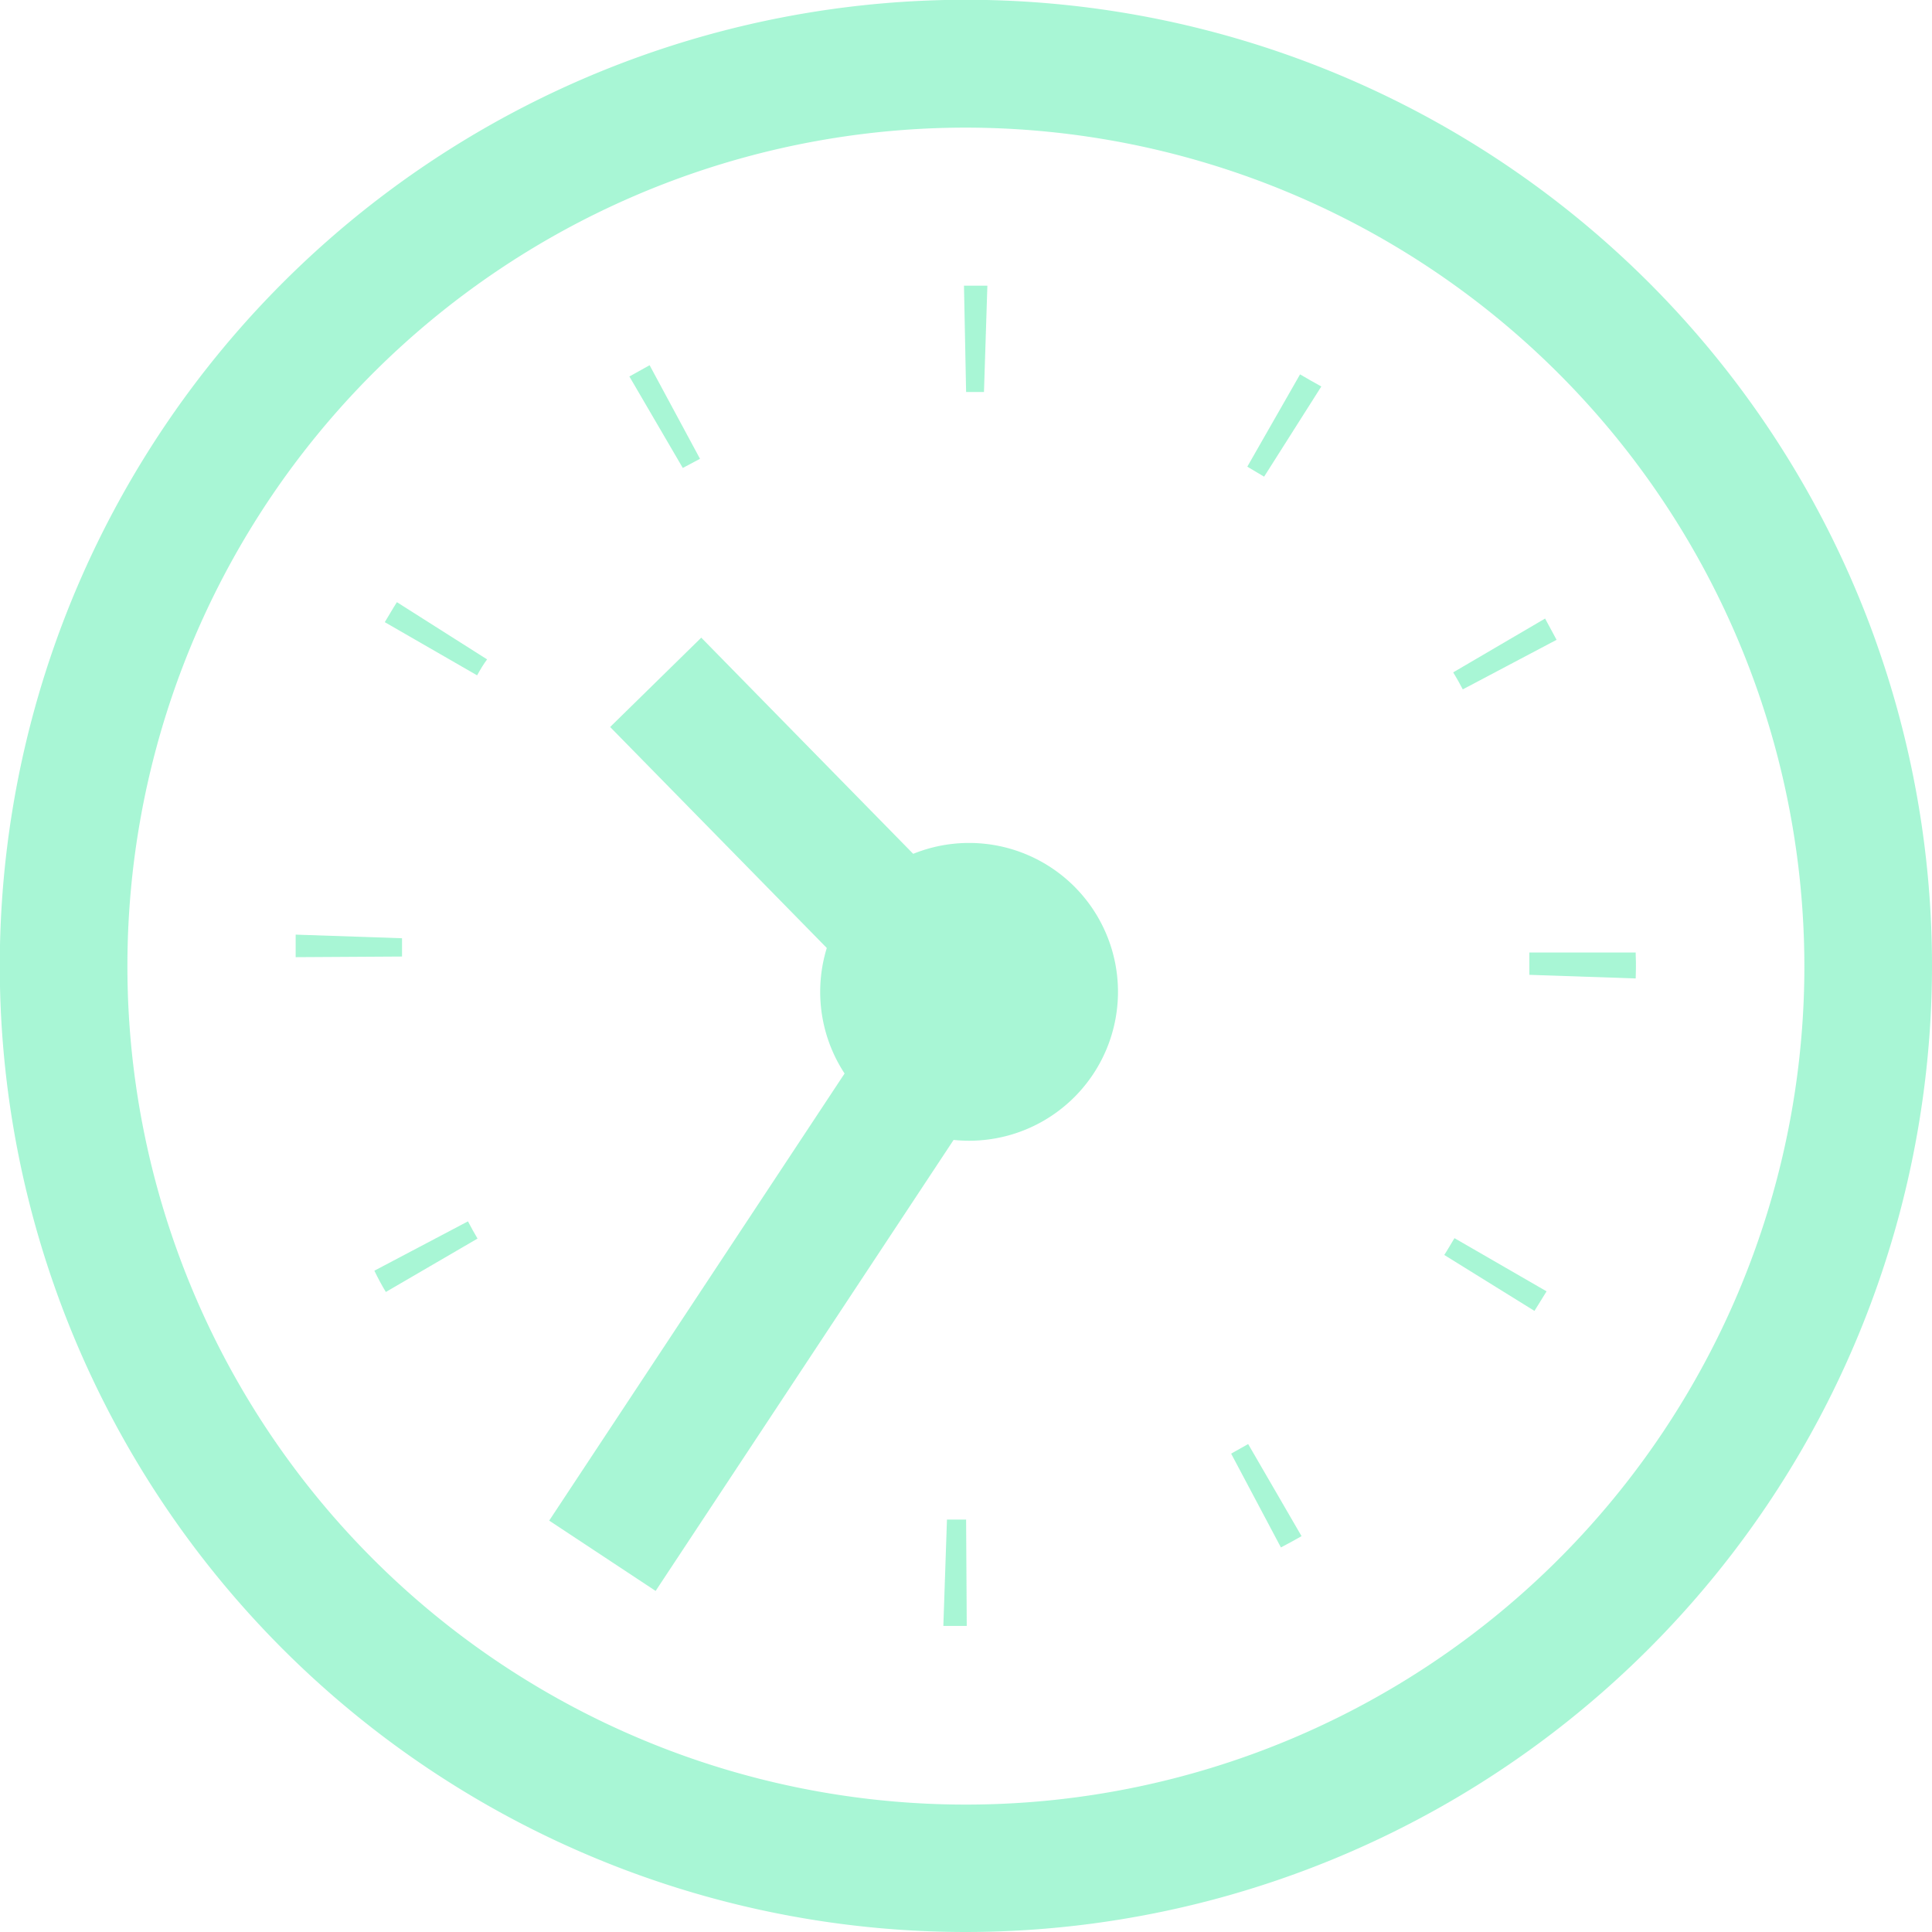 <svg viewBox="0 0 90.83 90.83" xmlns="http://www.w3.org/2000/svg"><g fill="#79f1bf" opacity=".65"><path d="m45.42 90.83a45.42 45.42 0 1 1 45.41-45.41 45.46 45.46 0 0 1 -45.41 45.41zm0-84.83a39.42 39.42 0 1 0 39.41 39.42 39.46 39.46 0 0 0 -39.41-39.42z"/><path d="m45.45 76.44h-1.1l.17-5h.9zm14.77-3.69-2.34-4.41.8-.45 2.51 4.33c-.32.18-.64.36-.97.53zm-30.52-.5c-.32-.18-.63-.37-.95-.57l2.65-4.24.8.48zm42.44-10.62-4.24-2.63c.17-.26.32-.53.48-.79l4.33 2.5zm-54-.89c-.19-.31-.36-.63-.54-1l4.4-2.32q.22.42.45.81zm58.76-14.74-5-.17c0-.31 0-.62 0-.93v-.12h5v.12c.02.41.01.78 0 1.1zm-63-1v-.06c0-.34 0-.69 0-1l5 .17v.86zm54.87-12.59c-.14-.27-.29-.54-.45-.8l4.32-2.53.54 1zm-46.34-.66-4.34-2.5c.19-.31.37-.63.57-.94l4.24 2.69c-.16.21-.32.48-.47.75zm37-9.34-.79-.47 2.48-4.34c.32.19.64.37 1 .57zm-27.33-.41-2.51-4.3.95-.53 2.37 4.4zm14.16-3.57h-.84l-.1-5h.1 1z"/><path d="m21.33 57.13h31.25v6h-31.25z" transform="matrix(.551 -.834 .834 .551 -33.58 57.8)"/><path d="m35.2 29.06h6v21.04h-6z" transform="matrix(.714 -.7 .7 .714 -16.79 38.07)"/><circle cx="45.56" cy="46.64" r="5.5"/><path d="m45.56 53.63a7 7 0 1 1 7-7 7 7 0 0 1 -7 7zm0-11a4 4 0 1 0 4 4 4 4 0 0 0 -4-3.99z"/></g></svg>
